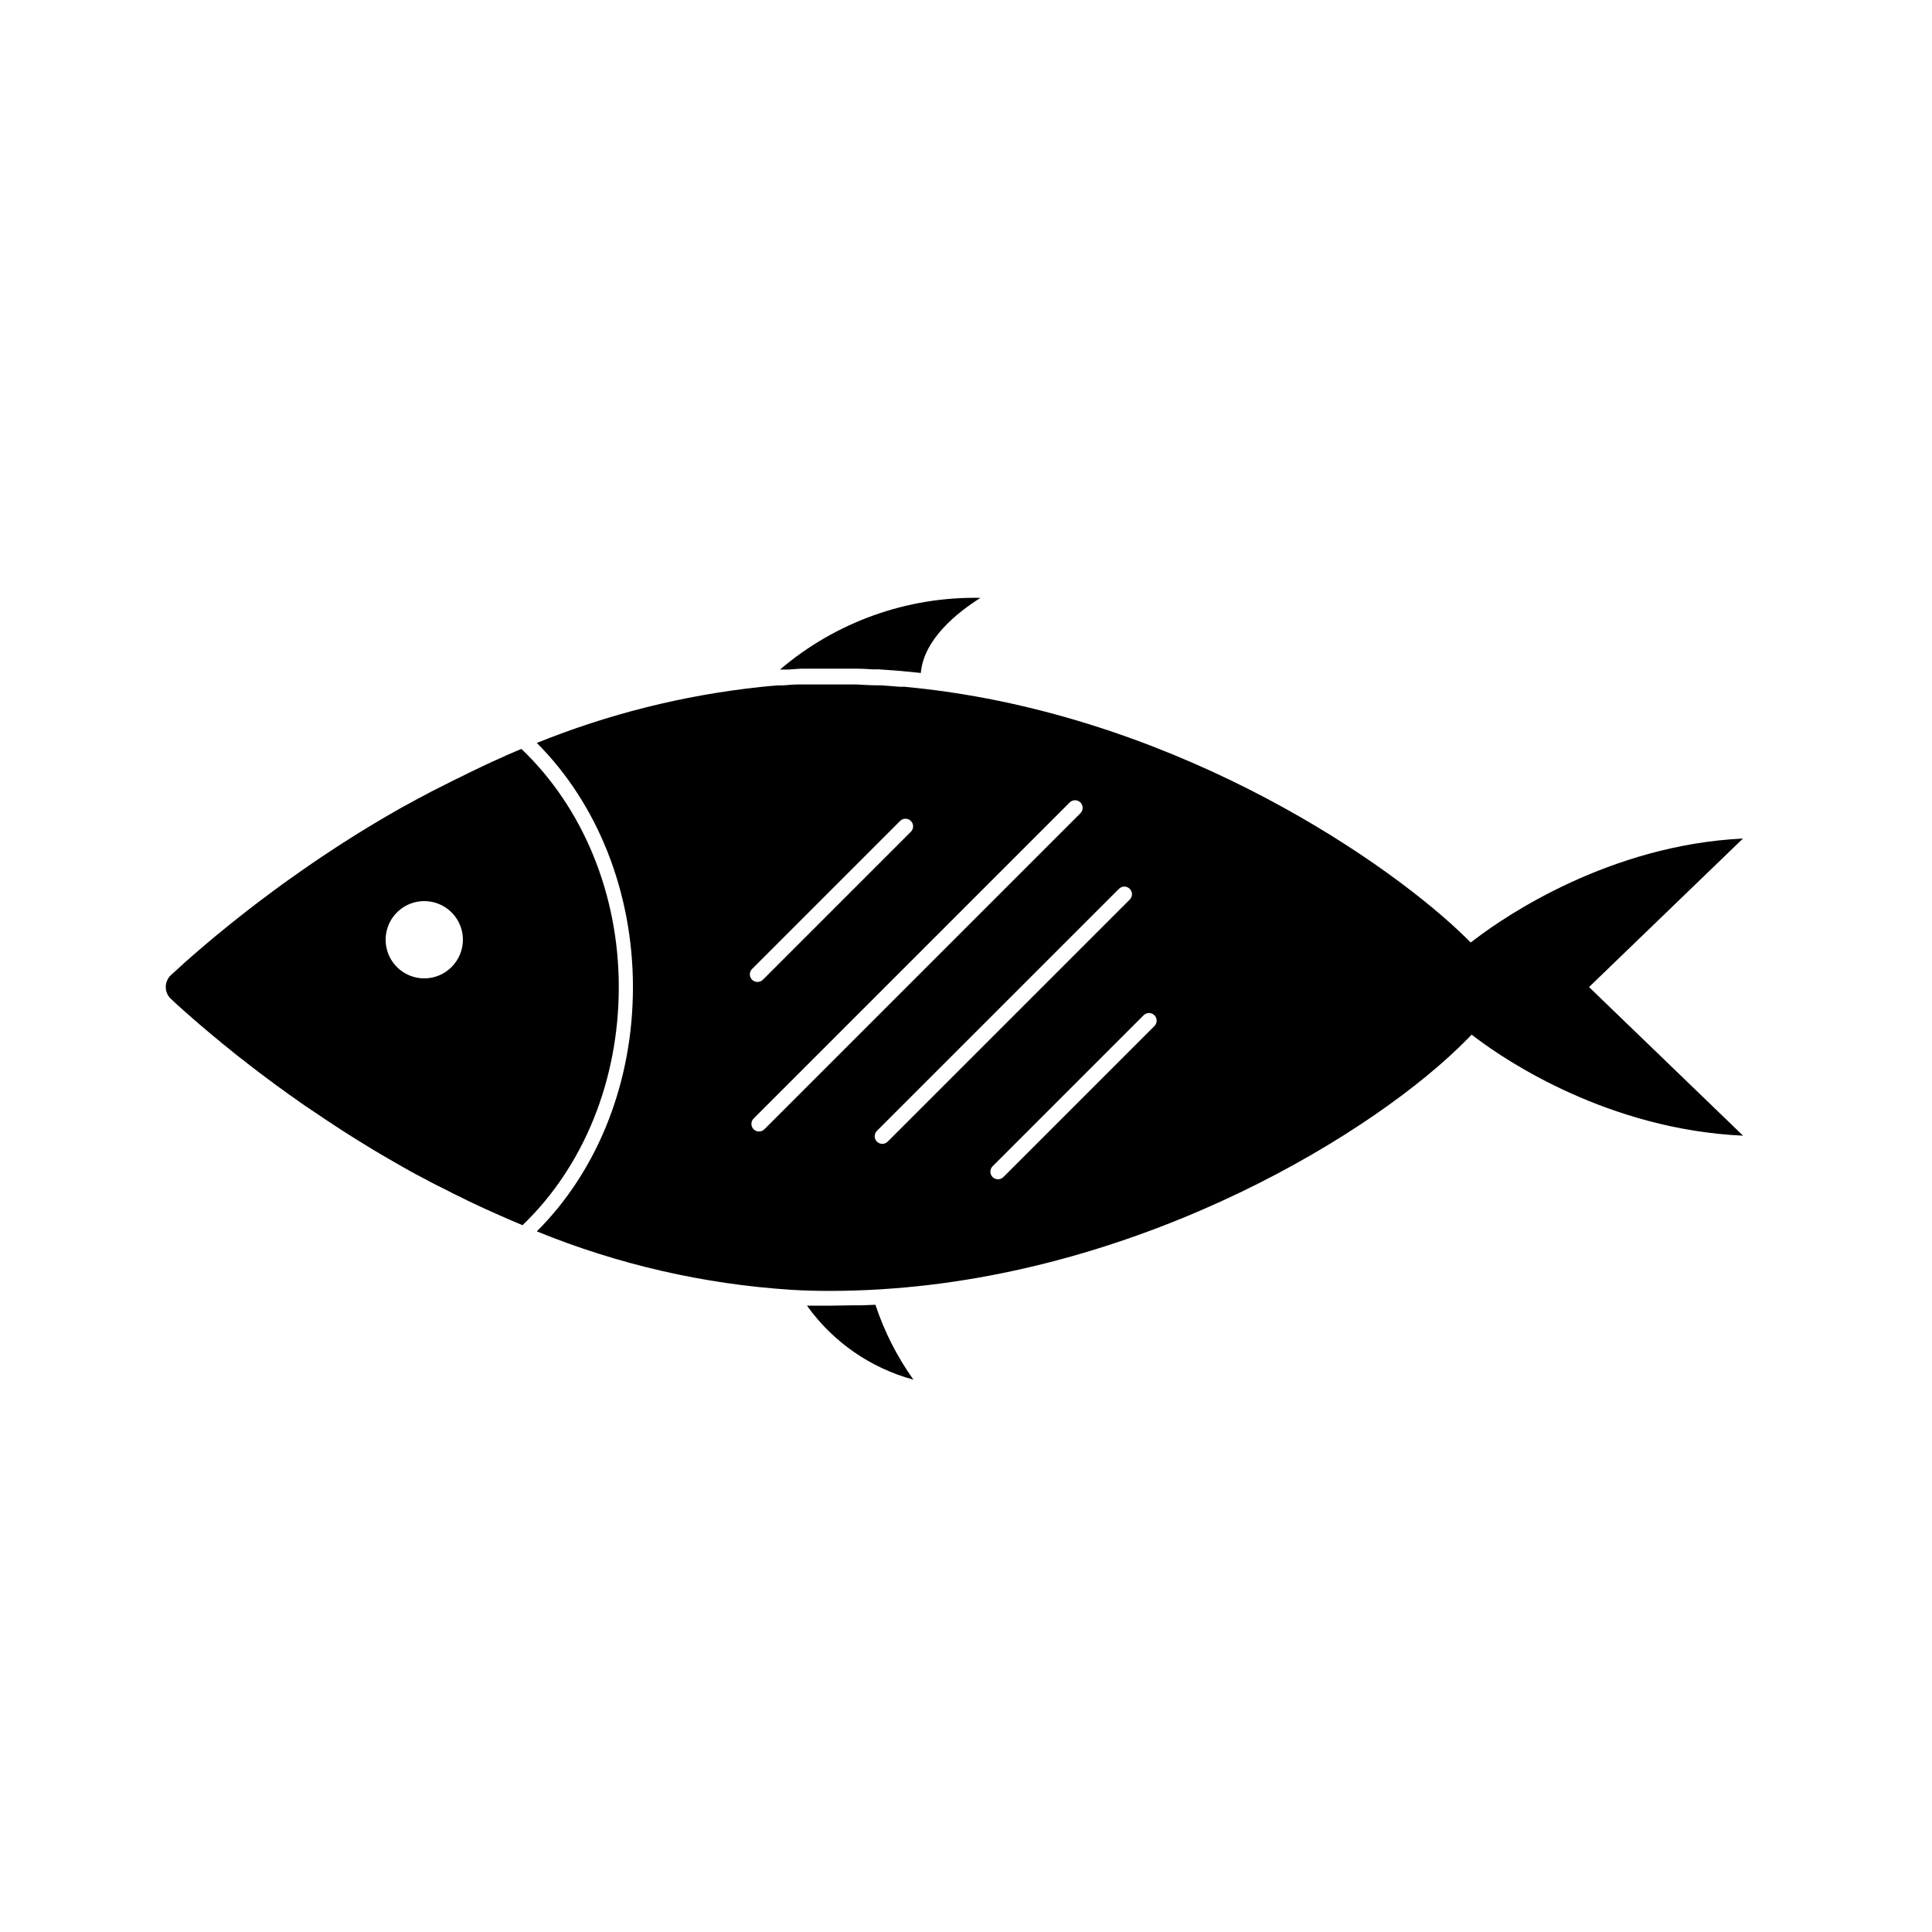 <?xml version="1.0" encoding="UTF-8"?>
<!-- Uploaded to: SVG Repo, www.svgrepo.com, Generator: SVG Repo Mixer Tools -->
<svg fill="#000000" width="800px" height="800px" version="1.1" viewBox="144 144 512 512" xmlns="http://www.w3.org/2000/svg">
 <g>
  <path d="m356.43 321.2h14.289c1.449 0 2.902 0.059 4.352 0.18h1.691l4.031 0.281 2.176 0.18 3.508 0.344 1.551 0.16c0.746-8.887 9.574-15.98 15.82-19.91v0.004c-19.441-0.379-38.348 6.383-53.141 19.004h2.016z"/>
  <path d="m565.11 405.58 40.789-39.359c-35.348 1.715-62.895 20.535-70.754 26.5l-1.391 1.047-1.25-1.23c-19.469-19.164-74.32-57.617-142.66-65.879-2.055-0.242-4.109-0.465-6.168-0.664h-1.328c-1.691-0.141-3.387-0.281-5.078-0.383h-1.23c-1.715 0-3.426-0.16-5.117-0.223h-15.297c-1.352 0-2.66 0.141-4.031 0.242h-1.309c-1.715 0.121-3.426 0.281-5.117 0.465v0.004c-20.223 2.184-40.047 7.164-58.906 14.789 16.121 16.121 25.473 39.578 25.473 64.73 0 25.148-9.25 48.527-25.473 64.711 21.551 8.789 44.387 14.023 67.613 15.496 3.465 0.203 6.711 0.281 9.875 0.281 4.434 0 9.008-0.141 13.602-0.422 70.535-4.312 131.59-41.977 155.41-66.223l1.23-1.27 1.41 1.066c7.699 5.785 34.742 24.062 70.535 25.715zm-221.8-4.797 39.219-39.219c0.789-0.789 2.07-0.789 2.859 0 0.793 0.793 0.793 2.074 0 2.863l-39.215 39.215c-0.379 0.379-0.895 0.59-1.43 0.586-0.539 0.004-1.051-0.207-1.434-0.586-0.379-0.375-0.594-0.891-0.594-1.43 0-0.535 0.215-1.051 0.594-1.43zm3.266 42.48c-0.785 0.789-2.062 0.793-2.852 0.012-0.789-0.785-0.793-2.062-0.008-2.852l83.754-83.754h-0.004c0.379-0.383 0.895-0.598 1.434-0.598 0.535 0 1.051 0.215 1.43 0.598 0.781 0.785 0.781 2.055 0 2.84zm31.258 3.871c-0.82 0.004-1.559-0.488-1.875-1.246-0.312-0.754-0.137-1.625 0.441-2.203l64.145-64.145h0.004c0.785-0.781 2.055-0.781 2.84 0 0.383 0.379 0.598 0.895 0.598 1.434 0 0.535-0.215 1.051-0.598 1.43l-64.125 64.125c-0.379 0.383-0.891 0.602-1.43 0.605zm72.105-31.234-40.043 40.043v-0.004c-0.383 0.379-0.895 0.586-1.434 0.586-0.527-0.004-1.035-0.215-1.41-0.586-0.379-0.379-0.594-0.895-0.594-1.43 0-0.539 0.215-1.055 0.594-1.434l40.023-40.023v0.004c0.379-0.383 0.895-0.598 1.43-0.598 0.539 0 1.055 0.215 1.434 0.598 0.781 0.785 0.781 2.055 0 2.84z"/>
  <path d="m372.31 489.92h-2.016c-2.195 0-4.352 0.102-6.488 0.102h-5.481-0.465c6.859 9.598 16.828 16.523 28.215 19.609-4.34-6.074-7.738-12.766-10.078-19.852-1.309 0.059-2.496 0.082-3.688 0.141z"/>
  <path d="m282.17 342.48-1.551 0.645-2.156 0.926-2.016 0.926-2.137 0.945-2.016 0.945-4.031 1.938-2.016 1.008-2.016 0.969-2.016 1.027-2.016 1.008-2.016 1.027-1.895 1.008-2.016 1.066-1.832 1.008-2.016 1.09-1.793 1.027-1.895 1.09-1.754 1.027-1.832 1.09-1.734 1.047-1.773 1.09-1.691 1.047-1.715 1.09-1.672 1.066-1.652 1.066-1.652 1.09-1.57 1.047-1.633 1.09-1.512 1.027-1.57 1.09-1.473 1.027-1.531 1.09-1.41 0.988-1.551 1.109-1.289 0.945-1.492 1.09-1.25 0.945-1.43 1.066-1.211 0.906-1.41 1.09-1.129 0.867-1.391 1.09-1.027 0.805c-0.484 0.363-0.926 0.727-1.371 1.09l-0.969 0.766-1.27 1.047-0.926 0.746-1.328 1.09-0.766 0.625-1.328 1.129-0.664 0.543-1.23 1.066-0.625 0.523-1.352 1.168-0.402 0.344-1.371 1.211-0.262 0.223-0.988 0.887-0.523 0.484-2.641 2.398v-0.008c-0.914 0.824-1.434 1.996-1.434 3.227-0.004 1.223 0.516 2.391 1.434 3.203l1.25 1.168 0.684 0.625 0.707 0.625 0.625 0.562 0.887 0.785 1.09 0.945 0.504 0.465c0.422 0.344 0.848 0.727 1.27 1.09l0.484 0.422 1.109 0.945 0.766 0.645 1.047 0.887 0.945 0.785 1.129 0.926 0.945 0.805 1.129 0.887 2.219 1.812 1.188 0.945 1.25 0.945 1.188 0.945 1.25 0.969 1.289 0.988 1.309 0.988c0.441 0.324 0.867 0.664 1.328 0.988l1.371 1.027 1.371 1.008c0.465 0.344 0.926 0.684 1.41 1.008l1.43 1.047 1.473 1.027 1.492 1.066 1.473 1.027 1.711 1.145 1.512 1.008c0.543 0.363 1.066 0.746 1.633 1.109l1.551 1.027 1.691 1.109 1.57 1.027 1.734 1.109 1.672 1.047 1.754 1.09 1.734 1.066 1.754 1.066 1.773 1.047c0.605 0.363 1.211 0.727 1.832 1.066l1.812 1.047 1.855 1.066 1.895 1.066 1.855 1.027 2.016 1.047 1.895 1.027 2.016 1.027 2.016 0.988 2.016 1.047 2.016 0.969 2.016 1.008 2.016 0.945 2.156 1.008 2.016 0.906 2.215 0.988 2.016 0.887 2.277 0.969 1.473 0.625c16.121-15.457 25.512-38.289 25.512-63.098 0-24.801-9.594-47.672-25.816-63.129zm-25.754 60.801c-4.141-0.012-7.867-2.508-9.445-6.336-1.578-3.824-0.695-8.227 2.231-11.148 2.93-2.926 7.332-3.797 11.156-2.211 3.824 1.586 6.316 5.316 6.316 9.457-0.012 5.656-4.602 10.238-10.258 10.238z"/>
 </g>
</svg>